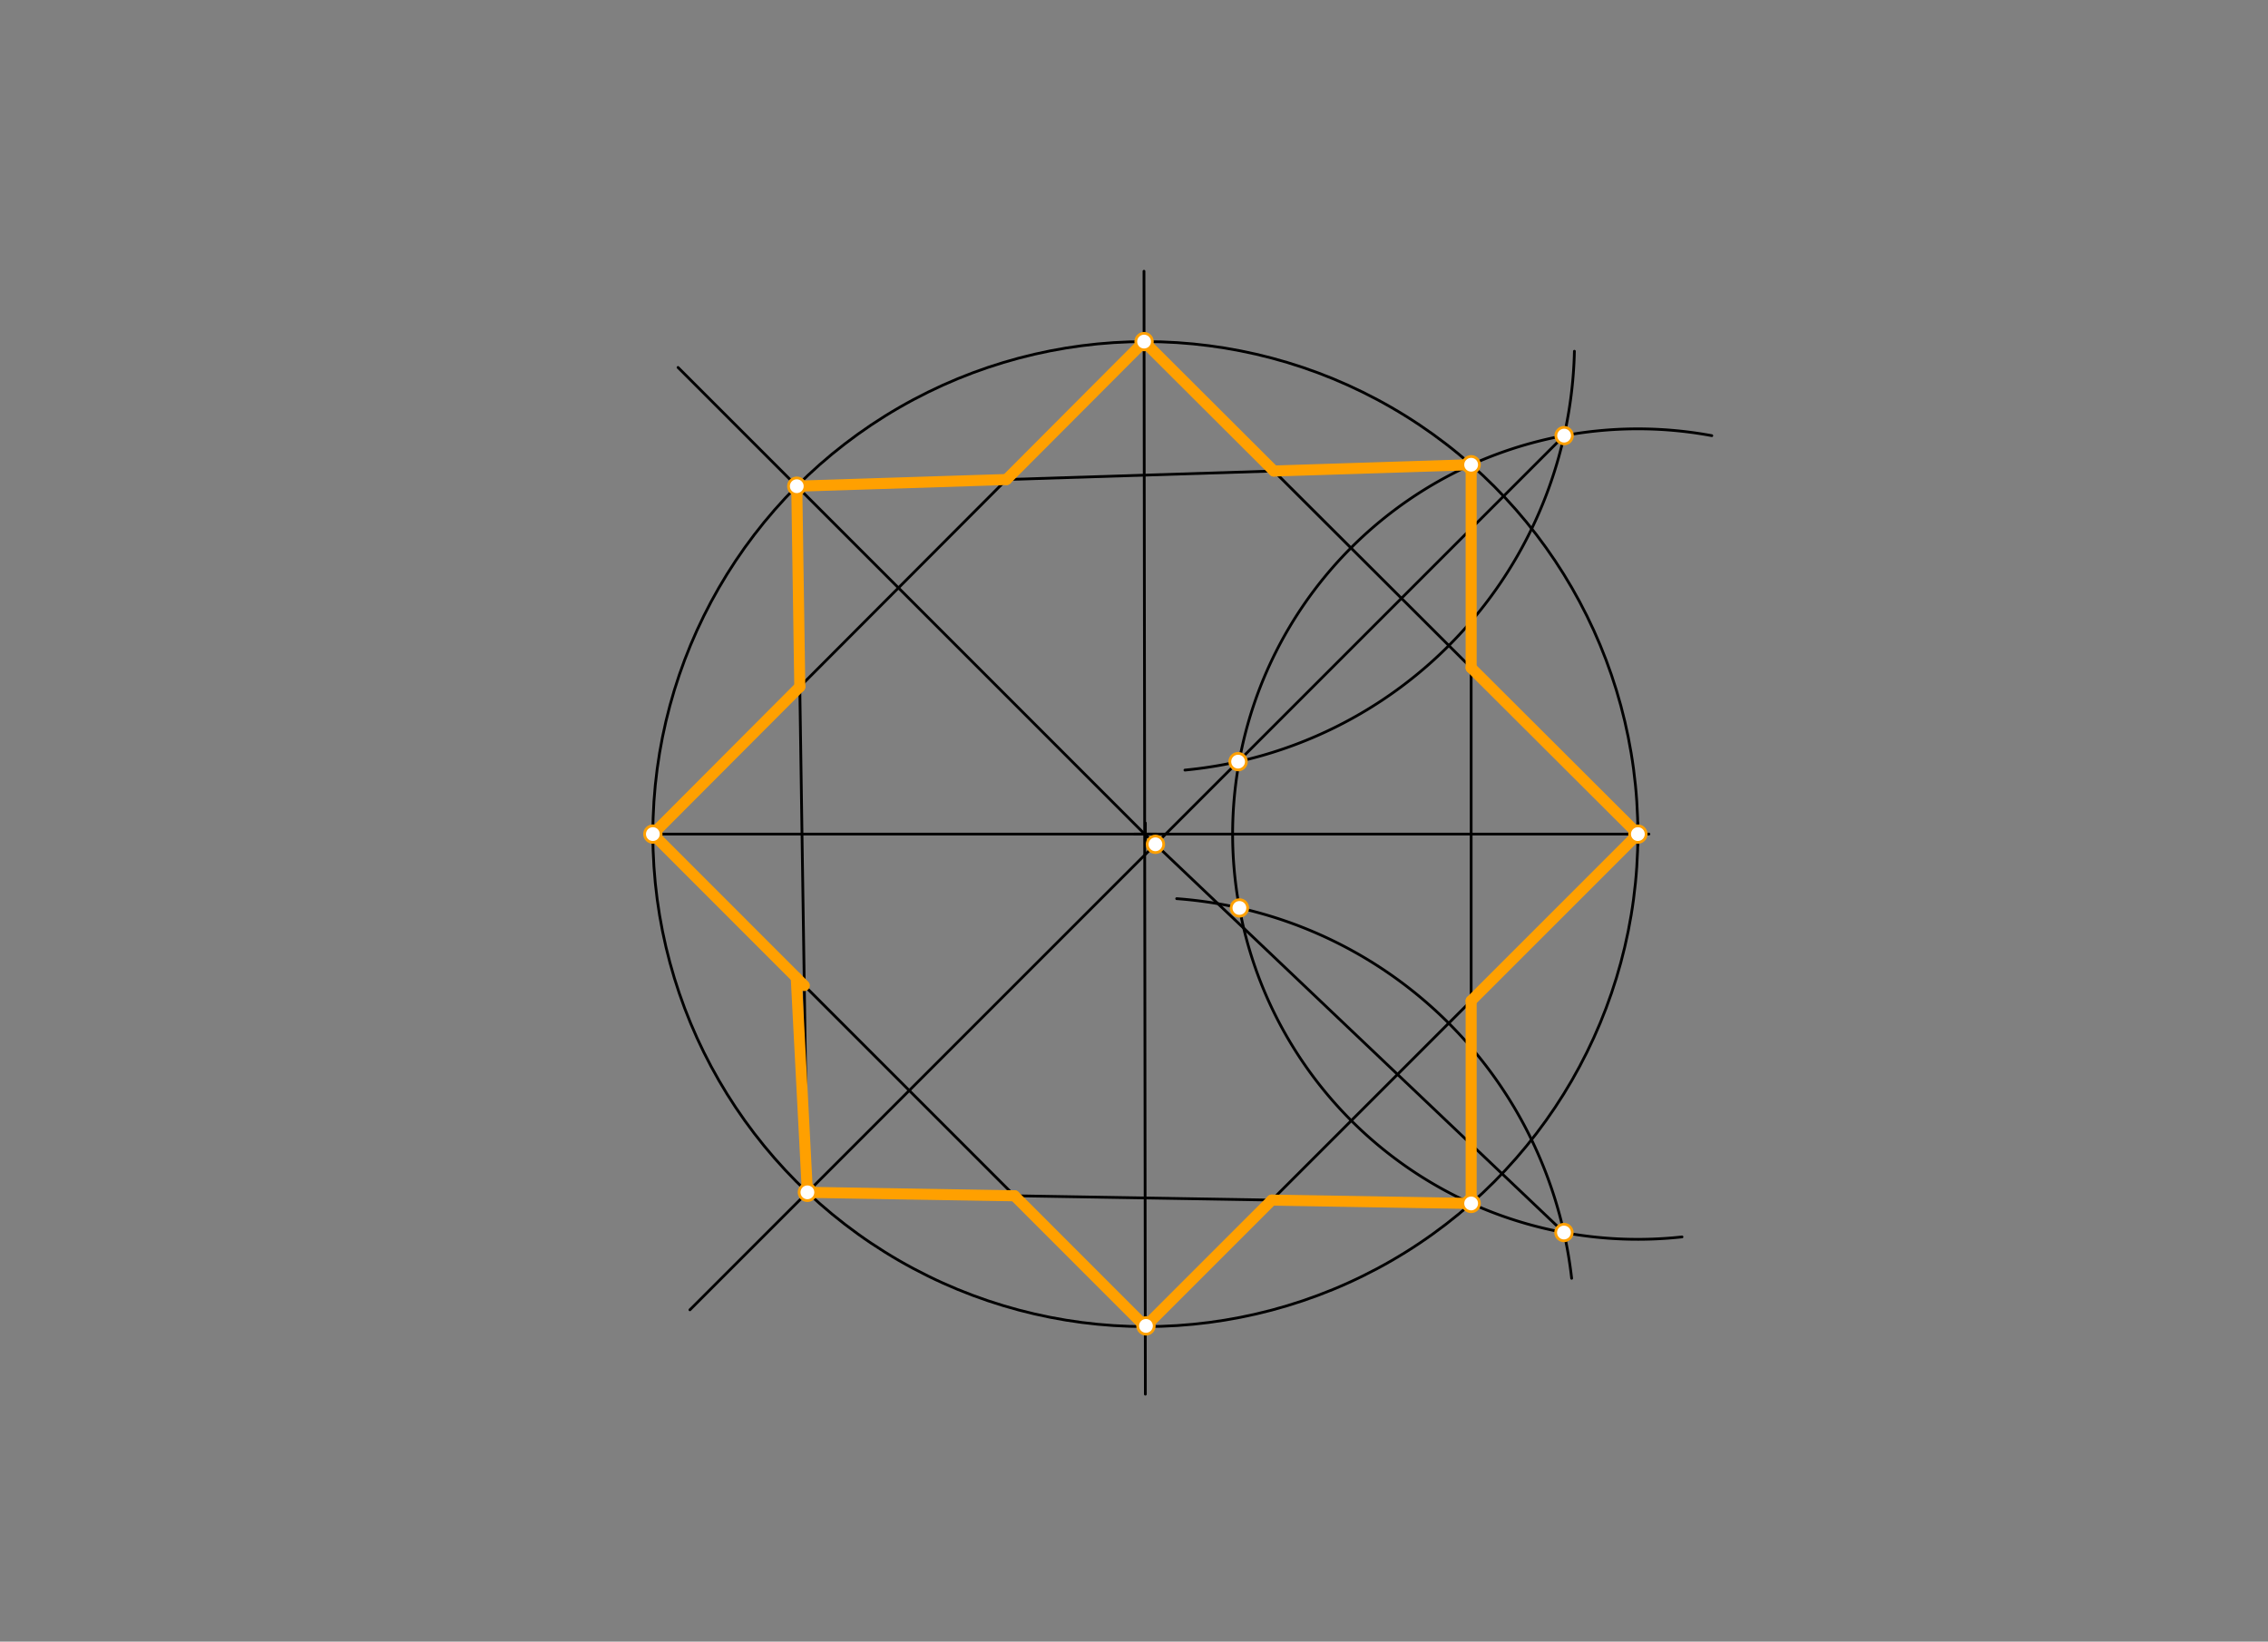 <svg xmlns="http://www.w3.org/2000/svg" class="svg--1it" height="100%" preserveAspectRatio="xMidYMid meet" viewBox="0 0 822 595" width="100%"><rect x="0" y="0" width="822" height="595" fill="#808080" stroke="none"/><defs><marker id="marker-arrow" markerHeight="16" markerUnits="userSpaceOnUse" markerWidth="24" orient="auto-start-reverse" refX="24" refY="4" viewBox="0 0 24 8"><path d="M 0 0 L 24 4 L 0 8 z" stroke="inherit"></path></marker></defs><g class="aux-layer--1FB"></g><g class="main-layer--3Vd"><g class="element--2qn"><line stroke="#000000" stroke-dasharray="none" stroke-linecap="round" stroke-width="1" x1="236.619" x2="593.619" y1="302.309" y2="302.309"></line></g><g class="element--2qn"><g class="center--1s5"><line x1="411.119" y1="302.309" x2="419.119" y2="302.309" stroke="#000000" stroke-width="1" stroke-linecap="round"></line><line x1="415.119" y1="298.309" x2="415.119" y2="306.309" stroke="#000000" stroke-width="1" stroke-linecap="round"></line><circle class="hit--230" cx="415.119" cy="302.309" r="4" stroke="none" fill="transparent"></circle></g><circle cx="415.119" cy="302.309" fill="none" r="178.5" stroke="#000000" stroke-dasharray="none" stroke-width="1"></circle></g><g class="element--2qn"><line stroke="#000000" stroke-dasharray="none" stroke-linecap="round" stroke-width="1" x1="415.119" x2="414.619" y1="505.309" y2="98.309"></line></g><g class="element--2qn"><g class="center--1s5"><line x1="589.619" y1="302.309" x2="597.619" y2="302.309" stroke="#000000" stroke-width="1" stroke-linecap="round"></line><line x1="593.619" y1="298.309" x2="593.619" y2="306.309" stroke="#000000" stroke-width="1" stroke-linecap="round"></line><circle class="hit--230" cx="593.619" cy="302.309" r="4" stroke="none" fill="transparent"></circle></g><circle cx="593.619" cy="302.309" fill="none" r="885.005" stroke="#000000" stroke-dasharray="none" stroke-width="1"></circle></g><g class="element--2qn"><path d="M 609.619 448.309 A 146.874 146.874 0 1 1 620.417 157.9" fill="none" stroke="#000000" stroke-dasharray="none" stroke-linecap="round" stroke-width="1"></path></g><g class="element--2qn"><path d="M 570.619 127.309 A 156.008 156.008 0 0 1 429.459 279.113" fill="none" stroke="#000000" stroke-dasharray="none" stroke-linecap="round" stroke-width="1"></path></g><g class="element--2qn"><path d="M 569.619 463.309 A 155.518 155.518 0 0 0 426.47 325.708" fill="none" stroke="#000000" stroke-dasharray="none" stroke-linecap="round" stroke-width="1"></path></g><g class="element--2qn"><line stroke="#000000" stroke-dasharray="none" stroke-linecap="round" stroke-width="1" x1="566.824" x2="414.87" y1="446.718" y2="302.309"></line></g><g class="element--2qn"><line stroke="#000000" stroke-dasharray="none" stroke-linecap="round" stroke-width="1" x1="414.87" x2="245.744" y1="302.309" y2="133.183"></line></g><g class="element--2qn"><line stroke="#000000" stroke-dasharray="none" stroke-linecap="round" stroke-width="1" x1="566.891" x2="250.044" y1="157.887" y2="474.734"></line></g><g class="element--2qn"><line stroke="#000000" stroke-dasharray="none" stroke-linecap="round" stroke-width="1" x1="236.619" x2="415.089" y1="302.309" y2="480.809"></line></g><g class="element--2qn"><line stroke="#000000" stroke-dasharray="none" stroke-linecap="round" stroke-width="1" x1="415.089" x2="593.619" y1="480.809" y2="302.309"></line></g><g class="element--2qn"><line stroke="#000000" stroke-dasharray="none" stroke-linecap="round" stroke-width="1" x1="593.619" x2="414.65" y1="302.309" y2="123.809"></line></g><g class="element--2qn"><line stroke="#000000" stroke-dasharray="none" stroke-linecap="round" stroke-width="1" x1="414.65" x2="236.619" y1="123.809" y2="302.309"></line></g><g class="element--2qn"><line stroke="#000000" stroke-dasharray="none" stroke-linecap="round" stroke-width="1" x1="288.776" x2="292.629" y1="176.215" y2="432.149"></line></g><g class="element--2qn"><line stroke="#000000" stroke-dasharray="none" stroke-linecap="round" stroke-width="1" x1="292.629" x2="533.193" y1="432.149" y2="436.177"></line></g><g class="element--2qn"><line stroke="#000000" stroke-dasharray="none" stroke-linecap="round" stroke-width="1" x1="533.193" x2="533.193" y1="436.177" y2="168.44"></line></g><g class="element--2qn"><line stroke="#000000" stroke-dasharray="none" stroke-linecap="round" stroke-width="1" x1="533.193" x2="288.776" y1="168.44" y2="176.215"></line></g><g class="element--2qn"><line stroke="#FFA000" stroke-dasharray="none" stroke-linecap="round" stroke-width="4" x1="236.619" x2="291.501" y1="302.309" y2="357.2"></line></g><g class="element--2qn"><line stroke="#FFA000" stroke-dasharray="none" stroke-linecap="round" stroke-width="4" x1="288.587" x2="292.629" y1="354.286" y2="432.149"></line></g><g class="element--2qn"><line stroke="#FFA000" stroke-dasharray="none" stroke-linecap="round" stroke-width="4" x1="292.629" x2="367.694" y1="432.149" y2="433.406"></line></g><g class="element--2qn"><line stroke="#FFA000" stroke-dasharray="none" stroke-linecap="round" stroke-width="4" x1="367.694" x2="415.089" y1="433.406" y2="480.809"></line></g><g class="element--2qn"><line stroke="#FFA000" stroke-dasharray="none" stroke-linecap="round" stroke-width="4" x1="415.089" x2="460.938" y1="480.809" y2="434.967"></line></g><g class="element--2qn"><line stroke="#FFA000" stroke-dasharray="none" stroke-linecap="round" stroke-width="4" x1="460.938" x2="533.193" y1="434.967" y2="436.177"></line></g><g class="element--2qn"><line stroke="#FFA000" stroke-dasharray="none" stroke-linecap="round" stroke-width="4" x1="533.193" x2="533.193" y1="436.177" y2="362.724"></line></g><g class="element--2qn"><line stroke="#FFA000" stroke-dasharray="none" stroke-linecap="round" stroke-width="4" x1="533.193" x2="593.619" y1="362.724" y2="302.309"></line></g><g class="element--2qn"><line stroke="#FFA000" stroke-dasharray="none" stroke-linecap="round" stroke-width="4" x1="593.619" x2="533.193" y1="302.309" y2="242.041"></line></g><g class="element--2qn"><line stroke="#FFA000" stroke-dasharray="none" stroke-linecap="round" stroke-width="4" x1="533.193" x2="533.193" y1="242.041" y2="168.44"></line></g><g class="element--2qn"><line stroke="#FFA000" stroke-dasharray="none" stroke-linecap="round" stroke-width="4" x1="533.193" x2="461.68" y1="168.44" y2="170.715"></line></g><g class="element--2qn"><line stroke="#FFA000" stroke-dasharray="none" stroke-linecap="round" stroke-width="4" x1="461.68" x2="414.65" y1="170.715" y2="123.809"></line></g><g class="element--2qn"><line stroke="#FFA000" stroke-dasharray="none" stroke-linecap="round" stroke-width="4" x1="414.65" x2="364.794" y1="123.809" y2="173.797"></line></g><g class="element--2qn"><line stroke="#FFA000" stroke-dasharray="none" stroke-linecap="round" stroke-width="4" x1="364.794" x2="288.776" y1="173.797" y2="176.215"></line></g><g class="element--2qn"><line stroke="#FFA000" stroke-dasharray="none" stroke-linecap="round" stroke-width="4" x1="288.776" x2="289.681" y1="176.215" y2="236.338"></line></g><g class="element--2qn"><line stroke="#FFA000" stroke-dasharray="none" stroke-linecap="round" stroke-width="4" x1="289.681" x2="289.871" y1="236.338" y2="248.917"></line></g><g class="element--2qn"><line stroke="#FFA000" stroke-dasharray="none" stroke-linecap="round" stroke-width="4" x1="289.871" x2="236.619" y1="248.917" y2="302.309"></line></g><g class="element--2qn"><circle cx="449.205" cy="329.079" r="3" stroke="#FFA000" stroke-width="1" fill="#ffffff"></circle>}</g><g class="element--2qn"><circle cx="566.824" cy="446.718" r="3" stroke="#FFA000" stroke-width="1" fill="#ffffff"></circle>}</g><g class="element--2qn"><circle cx="448.728" cy="276.05" r="3" stroke="#FFA000" stroke-width="1" fill="#ffffff"></circle>}</g><g class="element--2qn"><circle cx="566.891" cy="157.887" r="3" stroke="#FFA000" stroke-width="1" fill="#ffffff"></circle>}</g><g class="element--2qn"><circle cx="418.766" cy="306.012" r="3" stroke="#FFA000" stroke-width="1" fill="#ffffff"></circle>}</g><g class="element--2qn"><circle cx="292.629" cy="432.149" r="3" stroke="#FFA000" stroke-width="1" fill="#ffffff"></circle>}</g><g class="element--2qn"><circle cx="236.619" cy="302.309" r="3" stroke="#FFA000" stroke-width="1" fill="#ffffff"></circle>}</g><g class="element--2qn"><circle cx="288.776" cy="176.215" r="3" stroke="#FFA000" stroke-width="1" fill="#ffffff"></circle>}</g><g class="element--2qn"><circle cx="414.65" cy="123.809" r="3" stroke="#FFA000" stroke-width="1" fill="#ffffff"></circle>}</g><g class="element--2qn"><circle cx="533.193" cy="168.44" r="3" stroke="#FFA000" stroke-width="1" fill="#ffffff"></circle>}</g><g class="element--2qn"><circle cx="593.619" cy="302.309" r="3" stroke="#FFA000" stroke-width="1" fill="#ffffff"></circle>}</g><g class="element--2qn"><circle cx="533.193" cy="436.177" r="3" stroke="#FFA000" stroke-width="1" fill="#ffffff"></circle>}</g><g class="element--2qn"><circle cx="415.336" cy="480.561" r="3" stroke="#FFA000" stroke-width="1" fill="#ffffff"></circle>}</g></g><g class="snaps-layer--2PT"></g><g class="temp-layer--rAP"></g></svg>